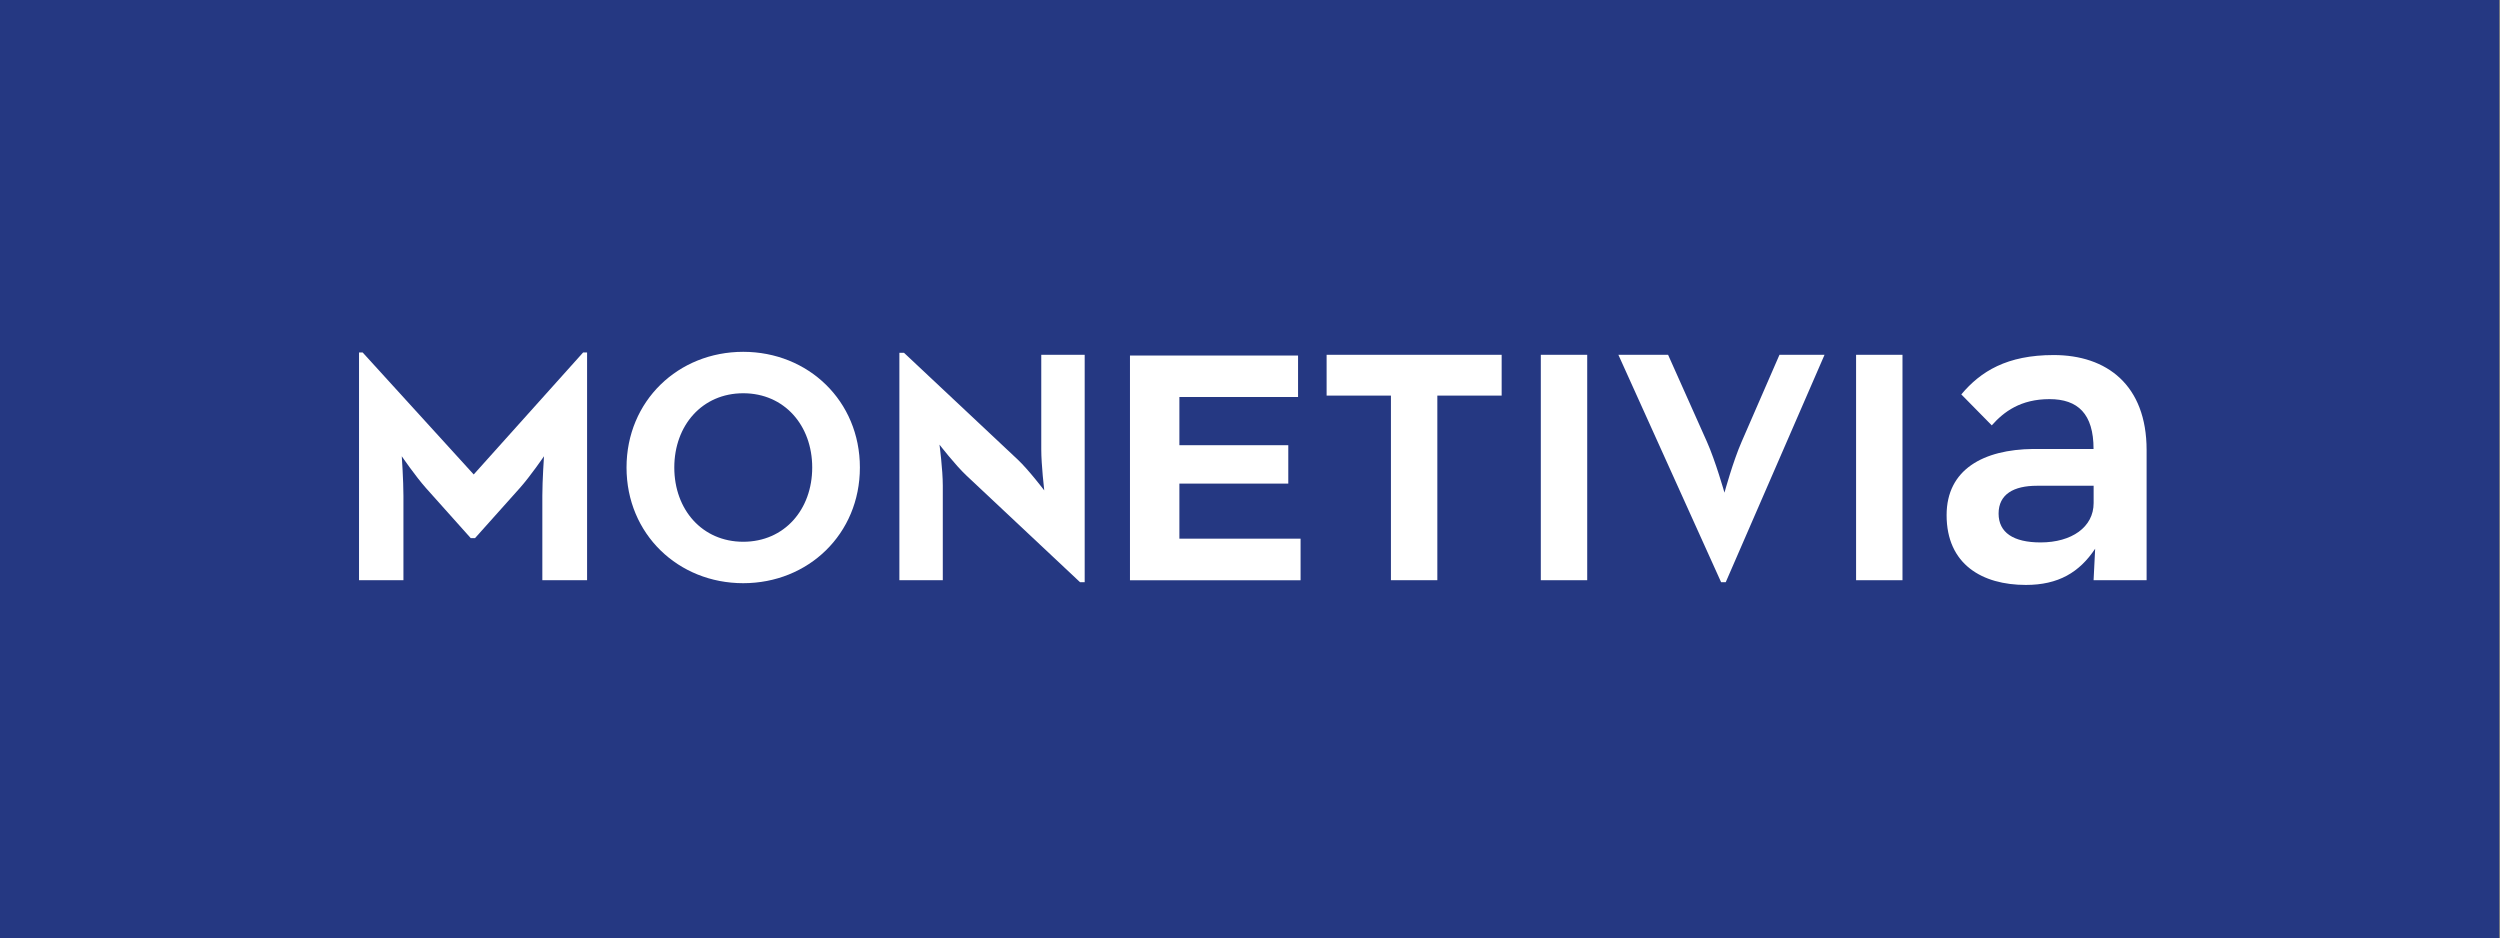 <?xml version="1.0" encoding="utf-8"?>
<!-- Generator: $$$/GeneralStr/196=Adobe Illustrator 27.6.0, SVG Export Plug-In . SVG Version: 6.00 Build 0)  -->
<svg version="1.1" id="Calque_1" xmlns="http://www.w3.org/2000/svg" xmlns:xlink="http://www.w3.org/1999/xlink" x="0px" y="0px"
	 viewBox="0 0 604 226.67" style="enable-background:new 0 0 604 226.67;" xml:space="preserve">
<rect x="0" y="0" width="604" height="226.67" fill="#808080" stroke="none"/>
<style type="text/css">
	.st0{fill:#253882;}
	.st1{fill:#FFFFFF;}
</style>
<rect class="st0" width="603.78" height="226.77"/>
<g>
	<g>
		<path class="st1" d="M86.74,85.16h0.88l26.83,29.47l26.43-29.47h0.96v55.02h-10.81v-20.42c0-3.68,0.4-9.53,0.4-9.53
			s-3.28,4.81-5.85,7.69l-10.81,12.09h-1.04l-10.81-12.09c-2.56-2.88-5.85-7.69-5.85-7.69s0.4,5.85,0.4,9.53v20.42H86.74V85.16z"/>
		<path class="st1" d="M151.37,112.95c0-16.1,12.49-27.95,28.19-27.95c15.7,0,28.19,11.85,28.19,27.95
			c0,16.1-12.49,27.95-28.19,27.95C163.87,140.9,151.37,129.05,151.37,112.95z M196.23,112.95c0-10.17-6.73-17.94-16.66-17.94
			c-9.93,0-16.66,7.77-16.66,17.94s6.73,17.94,16.66,17.94C189.5,130.89,196.23,123.12,196.23,112.95z"/>
		<path class="st1" d="M233.47,114.87c-2.72-2.56-6.49-7.45-6.49-7.45s0.8,6.01,0.8,9.93v22.83h-10.49V85.24h1.12l27.47,25.79
			c2.64,2.48,6.41,7.45,6.41,7.45s-0.72-6.17-0.72-9.93V85.72h10.49v54.94h-1.12L233.47,114.87z"/>
		<path class="st1" d="M313.61,85.88v10.04h-28.67v11.64h26.31v9.28h-26.31v13.31h29.28v10.04H273v-54.3H313.61z"/>
		<path class="st1" d="M336.05,95.57h-15.54v-9.85h42.29v9.85h-15.54v44.61h-11.21V95.57z"/>
		<path class="st1" d="M372.26,85.72h11.21v54.46h-11.21V85.72z"/>
		<path class="st1" d="M391,85.72h12.01l9.37,20.98c2.08,4.65,4.25,12.33,4.25,12.33s2.08-7.61,4.16-12.33l9.13-20.98h10.89
			l-23.87,54.94h-1.12L391,85.72z"/>
		<path class="st1" d="M448.43,85.72h11.21v54.46h-11.21V85.72z"/>
		<path class="st1" d="M495.16,96.43c-6.97,0-11.03,3.04-13.95,6.34l-7.36-7.48c4.69-5.58,11.03-9.51,22.32-9.51
			c12.81,0,22.45,7.23,22.45,22.95v31.45h-12.81l0.38-7.61c-3.8,5.71-8.88,8.75-16.74,8.75c-10.53,0-19.15-4.95-19.15-16.87
			c0-11.03,8.88-15.85,20.92-15.98h14.58C505.81,99.98,502.01,96.43,495.16,96.43z M492.12,117.36c-5.58,0-9.26,2.03-9.26,6.72
			c0,4.57,3.55,6.97,10.15,6.97c7.48,0,12.81-3.68,12.81-9.51v-4.18H492.12z"/>
	</g>
</g>
</svg>
